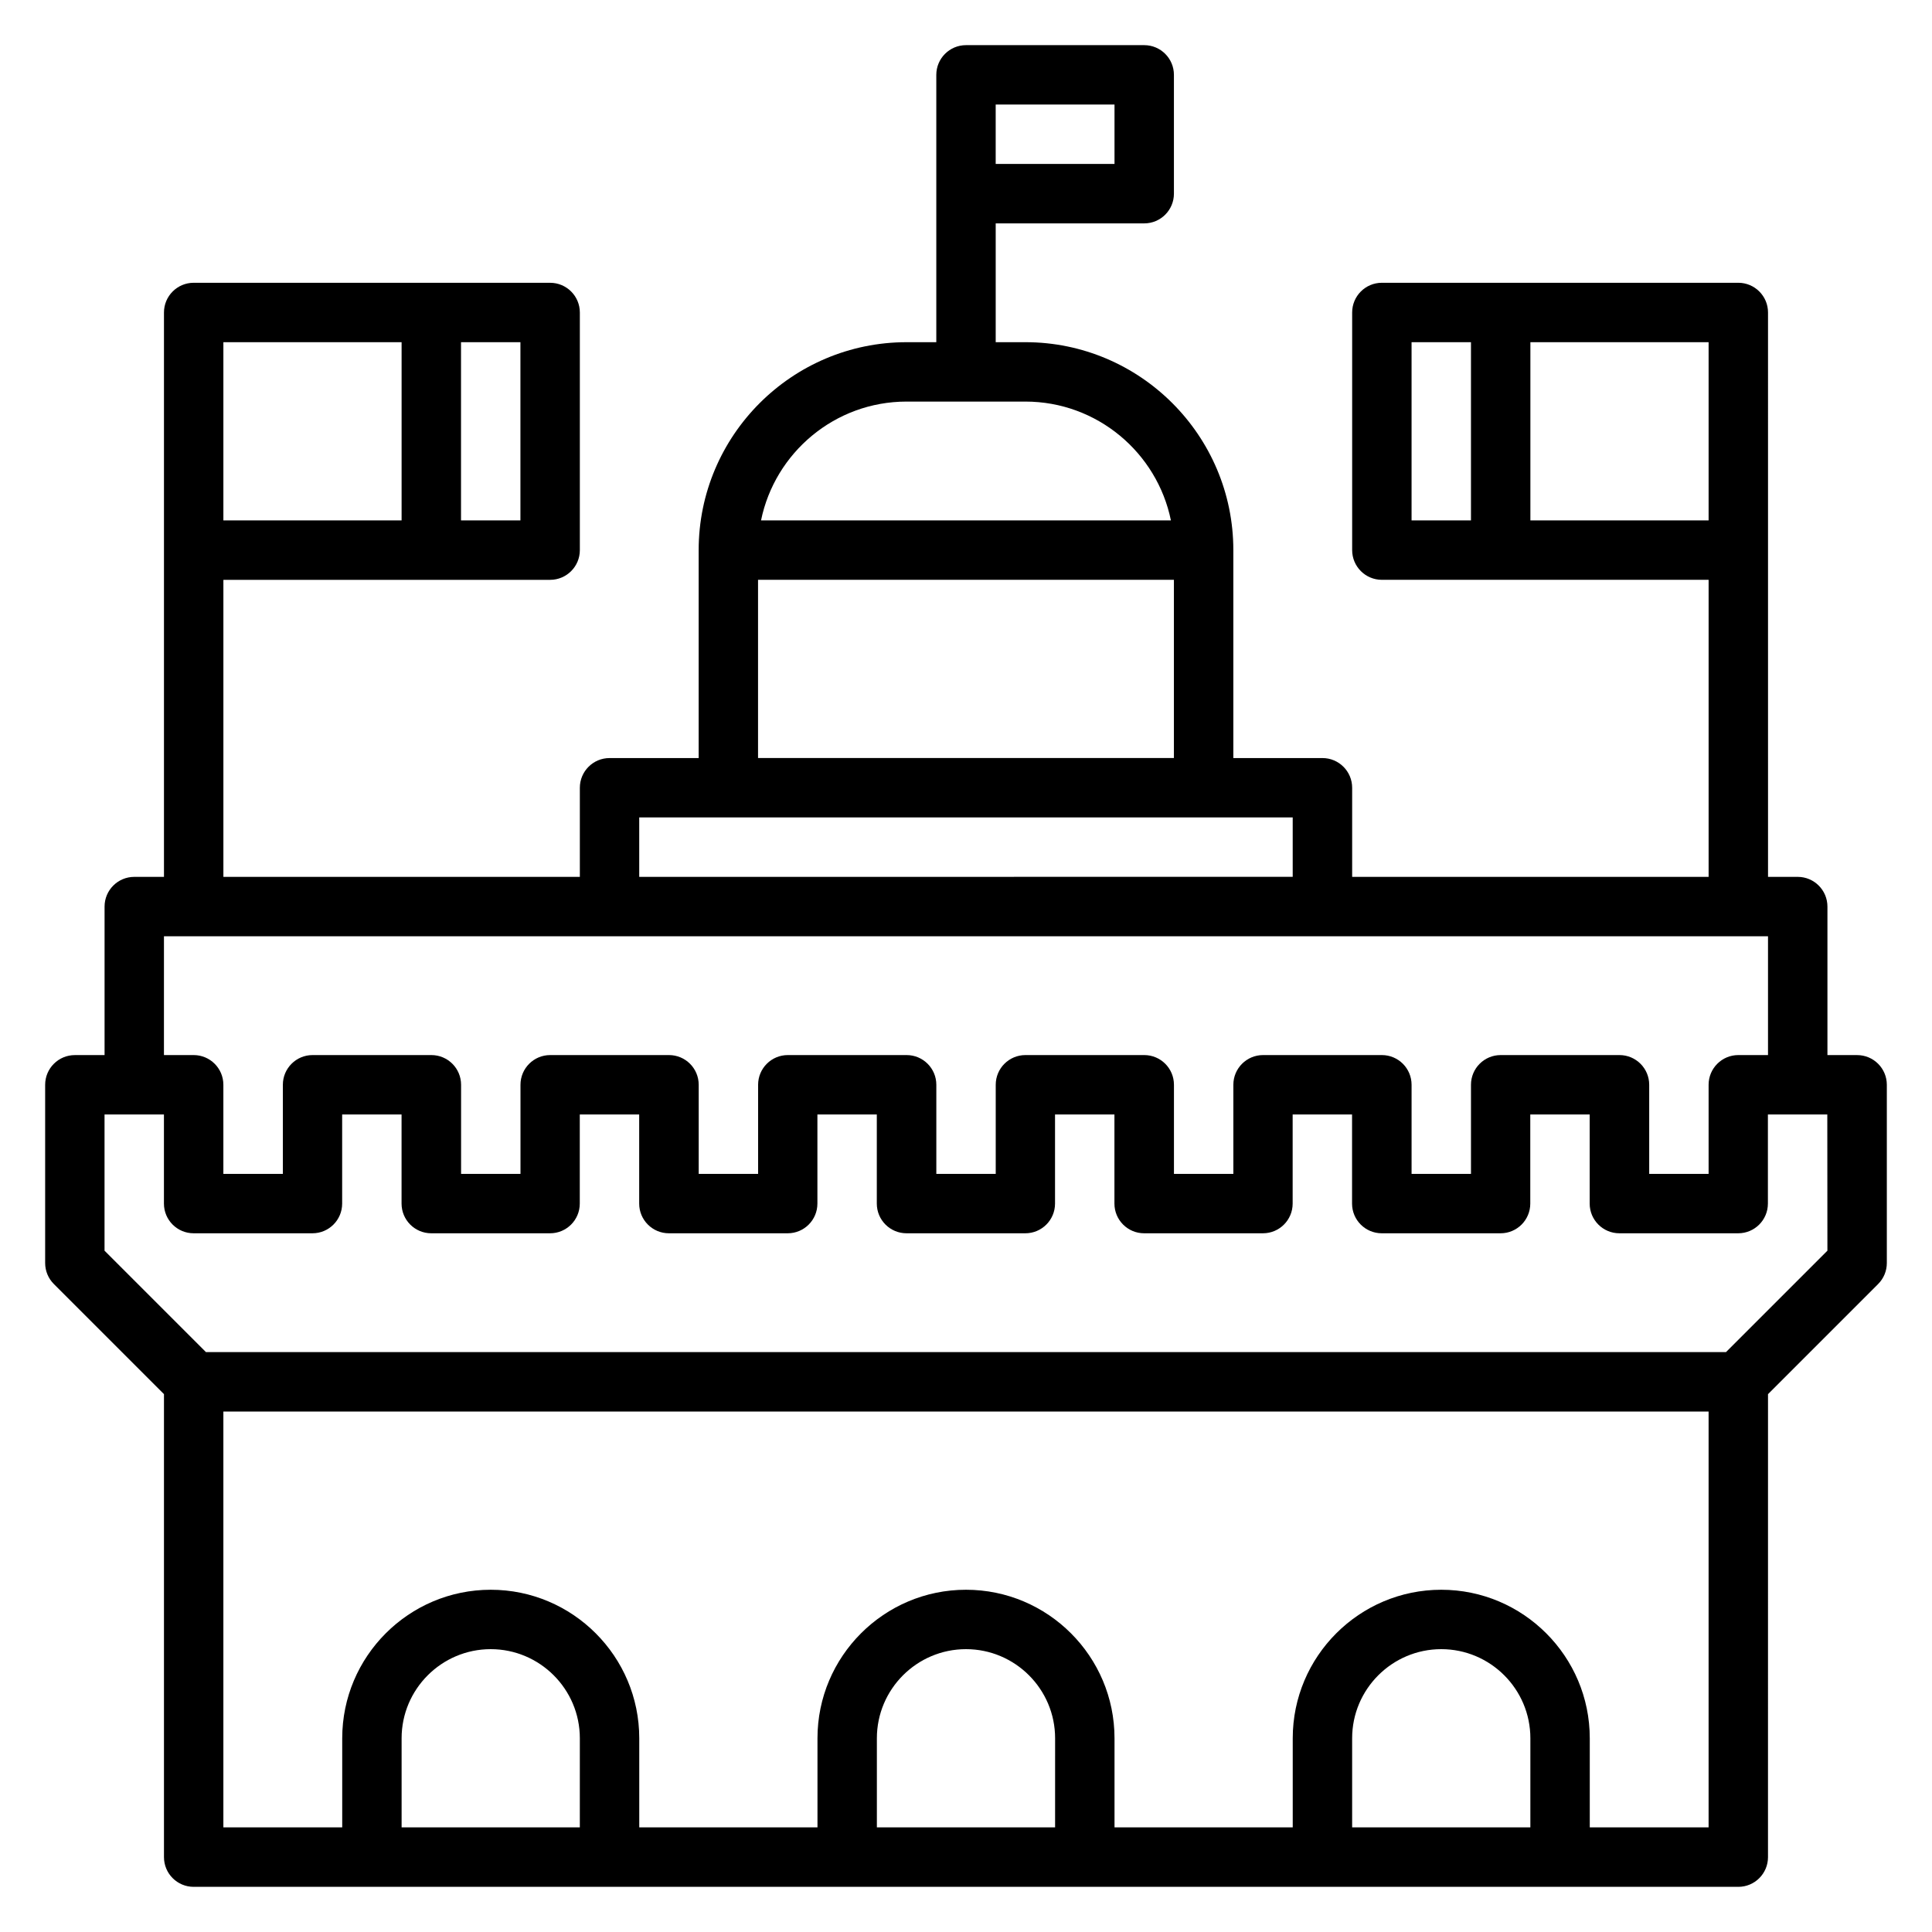 <?xml version="1.0" encoding="UTF-8"?>
<!-- Uploaded to: ICON Repo, www.iconrepo.com, Generator: ICON Repo Mixer Tools -->
<svg fill="#000000" width="800px" height="800px" version="1.1" viewBox="144 144 512 512" xmlns="http://www.w3.org/2000/svg">
 <path d="m636.16 423.61h-7.871v-39.359c0-4.344-3.527-7.871-7.871-7.871h-7.871l-0.004-149.57c0-4.344-3.527-7.871-7.871-7.871h-94.465c-4.344 0-7.871 3.527-7.871 7.871v62.977c0 4.344 3.527 7.871 7.871 7.871h86.594v78.719l-94.465 0.004v-23.617c0-4.344-3.527-7.871-7.871-7.871h-23.617v-55.105c0-30.387-24.719-55.105-55.105-55.105h-7.871v-31.484h39.359c4.344 0 7.871-3.527 7.871-7.871v-31.492c0-4.344-3.527-7.871-7.871-7.871h-47.23c-4.344 0-7.871 3.527-7.871 7.871v70.848h-7.871c-30.387 0-55.105 24.719-55.105 55.105v55.105h-23.617c-4.344 0-7.871 3.527-7.871 7.871v23.617h-94.465v-78.719h86.594c4.344 0 7.871-3.527 7.871-7.871v-62.977c0-4.344-3.527-7.871-7.871-7.871l-94.469-0.004c-4.344 0-7.871 3.527-7.871 7.871v149.57h-7.871c-4.344 0-7.871 3.527-7.871 7.871v39.359h-7.875c-4.344 0-7.871 3.519-7.871 7.871v47.23c0 2.094 0.828 4.094 2.305 5.566l29.184 29.184v122.7c0 4.352 3.527 7.871 7.871 7.871h409.34c4.344 0 7.871-3.519 7.871-7.871l0.004-122.7 29.18-29.18c1.48-1.473 2.309-3.473 2.309-5.566v-47.23c0-4.356-3.527-7.875-7.871-7.875zm-118.08-188.93h15.742v47.23h-15.742zm31.488 47.23v-47.23h47.23v47.23zm-141.7-110.21h31.488v15.742h-31.488zm-125.95 110.21h-15.742v-47.23h15.742zm-78.719-47.23h47.23v47.23h-47.23zm181.05 15.742h31.488c19.004 0 34.906 13.547 38.566 31.488h-108.62c3.664-17.941 19.562-31.488 38.566-31.488zm-39.359 47.234h110.21v47.23h-110.21zm-31.488 62.973h173.18v15.742l-173.18 0.004zm-125.95 31.488h425.09v31.488h-7.871c-4.344 0-7.871 3.519-7.871 7.871v23.617h-15.742v-23.617c0-4.352-3.527-7.871-7.871-7.871h-31.488c-4.344 0-7.871 3.519-7.871 7.871v23.617h-15.742v-23.617c0-4.352-3.527-7.871-7.871-7.871h-31.488c-4.344 0-7.871 3.519-7.871 7.871v23.617h-15.742v-23.617c0-4.352-3.527-7.871-7.871-7.871h-31.488c-4.344 0-7.871 3.519-7.871 7.871v23.617h-15.742v-23.617c0-4.352-3.527-7.871-7.871-7.871h-31.488c-4.344 0-7.871 3.519-7.871 7.871v23.617h-15.742v-23.617c0-4.352-3.527-7.871-7.871-7.871h-31.488c-4.344 0-7.871 3.519-7.871 7.871v23.617h-15.742v-23.617c0-4.352-3.527-7.871-7.871-7.871h-31.488c-4.344 0-7.871 3.519-7.871 7.871v23.617h-15.766v-23.617c0-4.352-3.527-7.871-7.871-7.871h-7.875zm110.21 236.16h-47.23v-23.617c0-13.02 10.598-23.617 23.617-23.617s23.617 10.598 23.617 23.617zm125.95 0h-47.23v-23.617c0-13.02 10.598-23.617 23.617-23.617s23.617 10.598 23.617 23.617zm125.95 0h-47.23v-23.617c0-13.02 10.598-23.617 23.617-23.617s23.617 10.598 23.617 23.617zm15.746 0v-23.617c0-21.703-17.656-39.359-39.359-39.359s-39.359 17.656-39.359 39.359v23.617h-47.23v-23.617c0-21.703-17.656-39.359-39.359-39.359s-39.359 17.656-39.359 39.359v23.617h-47.23v-23.617c0-21.703-17.656-39.359-39.359-39.359-21.703 0-39.359 17.656-39.359 39.359v23.617h-31.496v-110.21h393.6v110.21zm62.977-152.83-26.875 26.875h-402.83l-26.875-26.875v-36.102h15.742v23.617c0 4.352 3.527 7.871 7.871 7.871h31.488c4.344 0 7.871-3.519 7.871-7.871v-23.617h15.742v23.617c0 4.352 3.527 7.871 7.871 7.871h31.488c4.344 0 7.871-3.519 7.871-7.871v-23.617h15.742v23.617c0 4.352 3.527 7.871 7.871 7.871h31.488c4.344 0 7.871-3.519 7.871-7.871v-23.617h15.742v23.617c0 4.352 3.527 7.871 7.871 7.871h31.488c4.344 0 7.871-3.519 7.871-7.871v-23.617h15.742v23.617c0 4.352 3.527 7.871 7.871 7.871h31.488c4.344 0 7.871-3.519 7.871-7.871v-23.617h15.742v23.617c0 4.352 3.527 7.871 7.871 7.871h31.488c4.344 0 7.871-3.519 7.871-7.871v-23.617h15.742v23.617c0 4.352 3.527 7.871 7.871 7.871h31.488c4.344 0 7.871-3.519 7.871-7.871v-23.617h15.742z"/>
</svg>